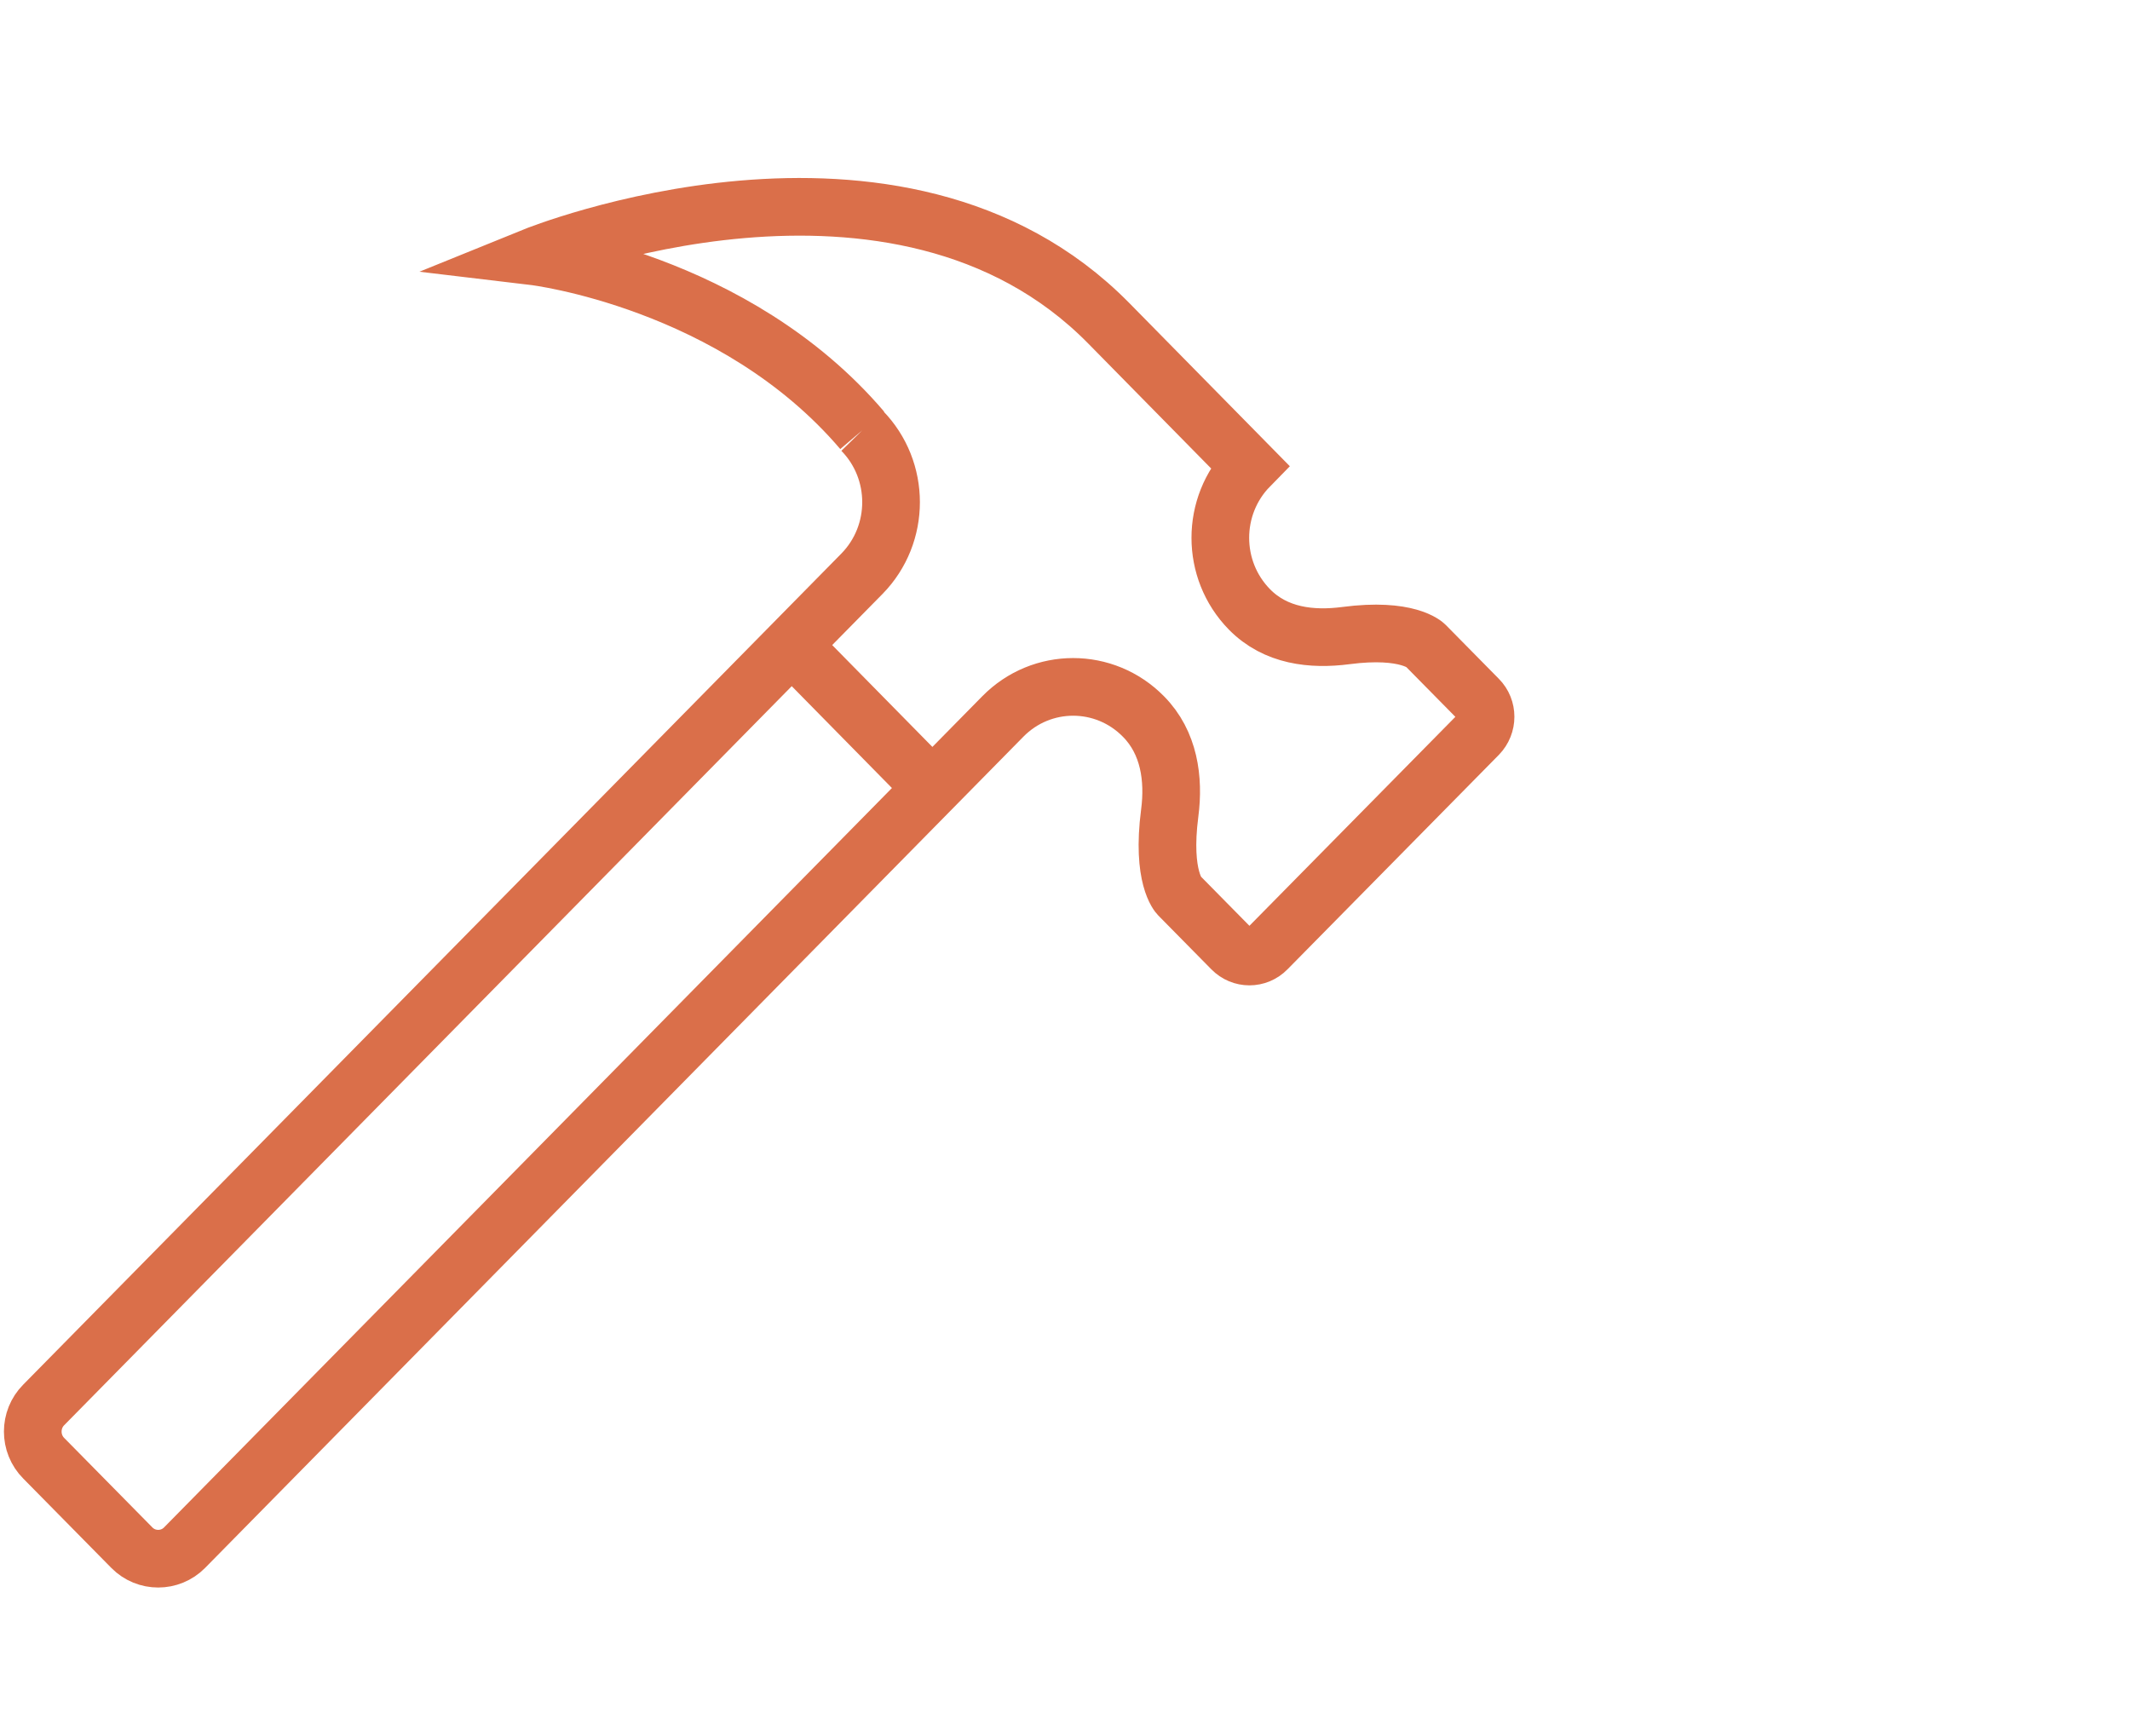 <?xml version="1.0" encoding="UTF-8"?>
<svg id="Layer_1" data-name="Layer 1" xmlns="http://www.w3.org/2000/svg" viewBox="0 0 81.25 66.22">
  <path d="M32.88,16.43c1.48,1.51,1.48,3.95,0,5.46L1.67,53.6c-.56.56-.56,1.48,0,2.04l3.36,3.41c.55.56,1.46.56,2.01,0l31.21-31.71c1.48-1.51,3.89-1.51,5.37,0,.98.99,1.17,2.38,1,3.68-.32,2.46.35,3.14.35,3.14l2.02,2.05c.37.38.97.38,1.34,0l8.06-8.18c.37-.38.37-.99,0-1.36l-2.02-2.05s-.67-.68-3.03-.37c-1.3.17-2.68.02-3.68-1-1.48-1.51-1.48-3.95,0-5.46l-5.37-5.46c-8.05-8.18-21.92-2.55-21.92-2.55,0,0,7.64.91,12.52,6.64M35.57,30.07l-5.37-5.46" style="fill: none; stroke: #da6f4a; stroke-miterlimit: 10; stroke-width: 2.2px;"/>
</svg>